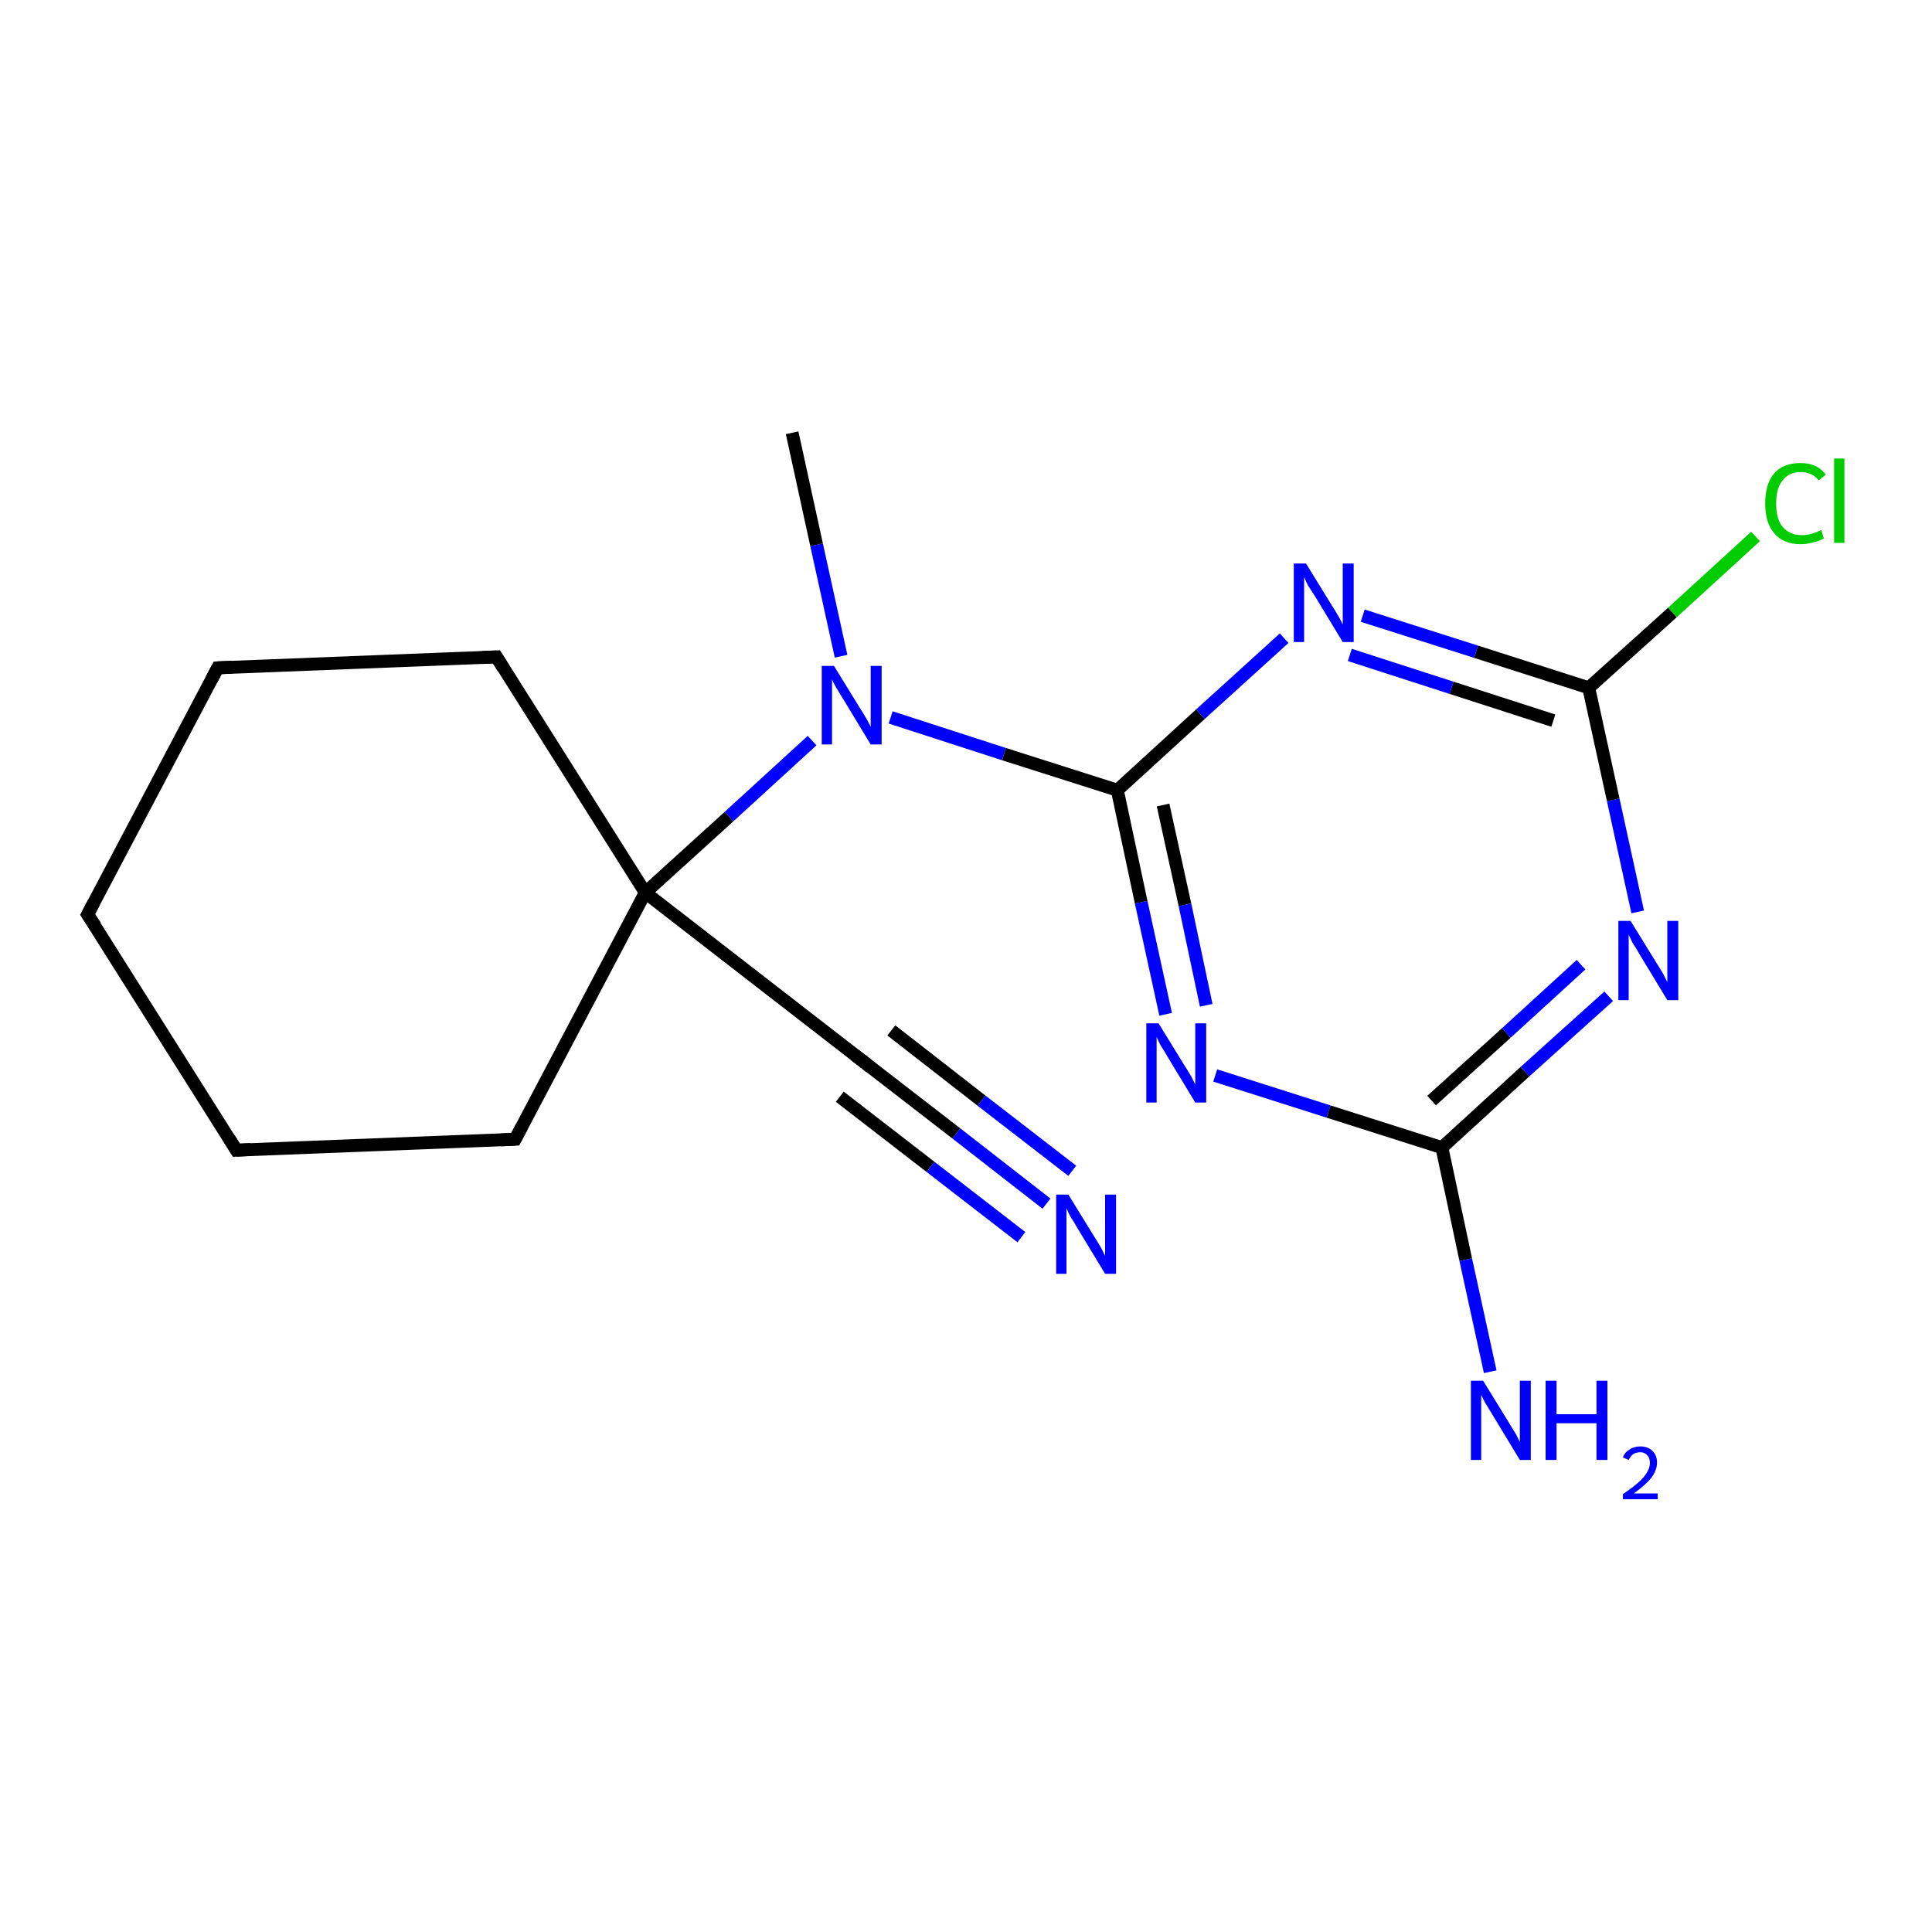 <?xml version='1.0' encoding='iso-8859-1'?>
<svg version='1.1' baseProfile='full'
              xmlns='http://www.w3.org/2000/svg'
                      xmlns:rdkit='http://www.rdkit.org/xml'
                      xmlns:xlink='http://www.w3.org/1999/xlink'
                  xml:space='preserve'
width='300px' height='300px' viewBox='0 0 300 300'>
<!-- END OF HEADER -->
<rect style='opacity:1.0;fill:#FFFFFF;stroke:none' width='300.0' height='300.0' x='0.0' y='0.0'> </rect>
<path class='bond-0 atom-0 atom-1' d='M 123.0,67.2 L 126.8,84.6' style='fill:none;fill-rule:evenodd;stroke:#000000;stroke-width:2.0px;stroke-linecap:butt;stroke-linejoin:miter;stroke-opacity:1' />
<path class='bond-0 atom-0 atom-1' d='M 126.8,84.6 L 130.6,101.9' style='fill:none;fill-rule:evenodd;stroke:#0000FF;stroke-width:2.0px;stroke-linecap:butt;stroke-linejoin:miter;stroke-opacity:1' />
<path class='bond-1 atom-1 atom-2' d='M 138.3,111.4 L 155.9,117.1' style='fill:none;fill-rule:evenodd;stroke:#0000FF;stroke-width:2.0px;stroke-linecap:butt;stroke-linejoin:miter;stroke-opacity:1' />
<path class='bond-1 atom-1 atom-2' d='M 155.9,117.1 L 173.5,122.7' style='fill:none;fill-rule:evenodd;stroke:#000000;stroke-width:2.0px;stroke-linecap:butt;stroke-linejoin:miter;stroke-opacity:1' />
<path class='bond-2 atom-2 atom-3' d='M 173.5,122.7 L 177.2,140.1' style='fill:none;fill-rule:evenodd;stroke:#000000;stroke-width:2.0px;stroke-linecap:butt;stroke-linejoin:miter;stroke-opacity:1' />
<path class='bond-2 atom-2 atom-3' d='M 177.2,140.1 L 181.0,157.5' style='fill:none;fill-rule:evenodd;stroke:#0000FF;stroke-width:2.0px;stroke-linecap:butt;stroke-linejoin:miter;stroke-opacity:1' />
<path class='bond-2 atom-2 atom-3' d='M 180.6,125.0 L 184.0,140.5' style='fill:none;fill-rule:evenodd;stroke:#000000;stroke-width:2.0px;stroke-linecap:butt;stroke-linejoin:miter;stroke-opacity:1' />
<path class='bond-2 atom-2 atom-3' d='M 184.0,140.5 L 187.3,156.1' style='fill:none;fill-rule:evenodd;stroke:#0000FF;stroke-width:2.0px;stroke-linecap:butt;stroke-linejoin:miter;stroke-opacity:1' />
<path class='bond-3 atom-3 atom-4' d='M 188.7,167.0 L 206.3,172.6' style='fill:none;fill-rule:evenodd;stroke:#0000FF;stroke-width:2.0px;stroke-linecap:butt;stroke-linejoin:miter;stroke-opacity:1' />
<path class='bond-3 atom-3 atom-4' d='M 206.3,172.6 L 223.9,178.2' style='fill:none;fill-rule:evenodd;stroke:#000000;stroke-width:2.0px;stroke-linecap:butt;stroke-linejoin:miter;stroke-opacity:1' />
<path class='bond-4 atom-4 atom-5' d='M 223.9,178.2 L 227.6,195.6' style='fill:none;fill-rule:evenodd;stroke:#000000;stroke-width:2.0px;stroke-linecap:butt;stroke-linejoin:miter;stroke-opacity:1' />
<path class='bond-4 atom-4 atom-5' d='M 227.6,195.6 L 231.4,213.0' style='fill:none;fill-rule:evenodd;stroke:#0000FF;stroke-width:2.0px;stroke-linecap:butt;stroke-linejoin:miter;stroke-opacity:1' />
<path class='bond-5 atom-4 atom-6' d='M 223.9,178.2 L 236.8,166.4' style='fill:none;fill-rule:evenodd;stroke:#000000;stroke-width:2.0px;stroke-linecap:butt;stroke-linejoin:miter;stroke-opacity:1' />
<path class='bond-5 atom-4 atom-6' d='M 236.8,166.4 L 249.8,154.7' style='fill:none;fill-rule:evenodd;stroke:#0000FF;stroke-width:2.0px;stroke-linecap:butt;stroke-linejoin:miter;stroke-opacity:1' />
<path class='bond-5 atom-4 atom-6' d='M 222.3,170.9 L 233.9,160.4' style='fill:none;fill-rule:evenodd;stroke:#000000;stroke-width:2.0px;stroke-linecap:butt;stroke-linejoin:miter;stroke-opacity:1' />
<path class='bond-5 atom-4 atom-6' d='M 233.9,160.4 L 245.5,149.8' style='fill:none;fill-rule:evenodd;stroke:#0000FF;stroke-width:2.0px;stroke-linecap:butt;stroke-linejoin:miter;stroke-opacity:1' />
<path class='bond-6 atom-6 atom-7' d='M 254.3,141.6 L 250.5,124.2' style='fill:none;fill-rule:evenodd;stroke:#0000FF;stroke-width:2.0px;stroke-linecap:butt;stroke-linejoin:miter;stroke-opacity:1' />
<path class='bond-6 atom-6 atom-7' d='M 250.5,124.2 L 246.7,106.8' style='fill:none;fill-rule:evenodd;stroke:#000000;stroke-width:2.0px;stroke-linecap:butt;stroke-linejoin:miter;stroke-opacity:1' />
<path class='bond-7 atom-7 atom-8' d='M 246.7,106.8 L 259.7,95.1' style='fill:none;fill-rule:evenodd;stroke:#000000;stroke-width:2.0px;stroke-linecap:butt;stroke-linejoin:miter;stroke-opacity:1' />
<path class='bond-7 atom-7 atom-8' d='M 259.7,95.1 L 272.6,83.3' style='fill:none;fill-rule:evenodd;stroke:#00CC00;stroke-width:2.0px;stroke-linecap:butt;stroke-linejoin:miter;stroke-opacity:1' />
<path class='bond-8 atom-7 atom-9' d='M 246.7,106.8 L 229.2,101.2' style='fill:none;fill-rule:evenodd;stroke:#000000;stroke-width:2.0px;stroke-linecap:butt;stroke-linejoin:miter;stroke-opacity:1' />
<path class='bond-8 atom-7 atom-9' d='M 229.2,101.2 L 211.6,95.6' style='fill:none;fill-rule:evenodd;stroke:#0000FF;stroke-width:2.0px;stroke-linecap:butt;stroke-linejoin:miter;stroke-opacity:1' />
<path class='bond-8 atom-7 atom-9' d='M 241.2,111.9 L 225.4,106.8' style='fill:none;fill-rule:evenodd;stroke:#000000;stroke-width:2.0px;stroke-linecap:butt;stroke-linejoin:miter;stroke-opacity:1' />
<path class='bond-8 atom-7 atom-9' d='M 225.4,106.8 L 209.6,101.7' style='fill:none;fill-rule:evenodd;stroke:#0000FF;stroke-width:2.0px;stroke-linecap:butt;stroke-linejoin:miter;stroke-opacity:1' />
<path class='bond-9 atom-1 atom-10' d='M 126.1,115.0 L 113.2,126.8' style='fill:none;fill-rule:evenodd;stroke:#0000FF;stroke-width:2.0px;stroke-linecap:butt;stroke-linejoin:miter;stroke-opacity:1' />
<path class='bond-9 atom-1 atom-10' d='M 113.2,126.8 L 100.2,138.6' style='fill:none;fill-rule:evenodd;stroke:#000000;stroke-width:2.0px;stroke-linecap:butt;stroke-linejoin:miter;stroke-opacity:1' />
<path class='bond-10 atom-10 atom-11' d='M 100.2,138.6 L 134.4,165.1' style='fill:none;fill-rule:evenodd;stroke:#000000;stroke-width:2.0px;stroke-linecap:butt;stroke-linejoin:miter;stroke-opacity:1' />
<path class='bond-11 atom-11 atom-12' d='M 134.4,165.1 L 148.5,176.0' style='fill:none;fill-rule:evenodd;stroke:#000000;stroke-width:2.0px;stroke-linecap:butt;stroke-linejoin:miter;stroke-opacity:1' />
<path class='bond-11 atom-11 atom-12' d='M 148.5,176.0 L 162.5,186.9' style='fill:none;fill-rule:evenodd;stroke:#0000FF;stroke-width:2.0px;stroke-linecap:butt;stroke-linejoin:miter;stroke-opacity:1' />
<path class='bond-11 atom-11 atom-12' d='M 138.4,160.0 L 152.4,170.9' style='fill:none;fill-rule:evenodd;stroke:#000000;stroke-width:2.0px;stroke-linecap:butt;stroke-linejoin:miter;stroke-opacity:1' />
<path class='bond-11 atom-11 atom-12' d='M 152.4,170.9 L 166.5,181.8' style='fill:none;fill-rule:evenodd;stroke:#0000FF;stroke-width:2.0px;stroke-linecap:butt;stroke-linejoin:miter;stroke-opacity:1' />
<path class='bond-11 atom-11 atom-12' d='M 130.4,170.3 L 144.5,181.2' style='fill:none;fill-rule:evenodd;stroke:#000000;stroke-width:2.0px;stroke-linecap:butt;stroke-linejoin:miter;stroke-opacity:1' />
<path class='bond-11 atom-11 atom-12' d='M 144.5,181.2 L 158.6,192.1' style='fill:none;fill-rule:evenodd;stroke:#0000FF;stroke-width:2.0px;stroke-linecap:butt;stroke-linejoin:miter;stroke-opacity:1' />
<path class='bond-12 atom-10 atom-13' d='M 100.2,138.6 L 77.1,102.0' style='fill:none;fill-rule:evenodd;stroke:#000000;stroke-width:2.0px;stroke-linecap:butt;stroke-linejoin:miter;stroke-opacity:1' />
<path class='bond-13 atom-13 atom-14' d='M 77.1,102.0 L 33.8,103.7' style='fill:none;fill-rule:evenodd;stroke:#000000;stroke-width:2.0px;stroke-linecap:butt;stroke-linejoin:miter;stroke-opacity:1' />
<path class='bond-14 atom-14 atom-15' d='M 33.8,103.7 L 13.6,142.0' style='fill:none;fill-rule:evenodd;stroke:#000000;stroke-width:2.0px;stroke-linecap:butt;stroke-linejoin:miter;stroke-opacity:1' />
<path class='bond-15 atom-15 atom-16' d='M 13.6,142.0 L 36.7,178.6' style='fill:none;fill-rule:evenodd;stroke:#000000;stroke-width:2.0px;stroke-linecap:butt;stroke-linejoin:miter;stroke-opacity:1' />
<path class='bond-16 atom-16 atom-17' d='M 36.7,178.6 L 80.0,176.9' style='fill:none;fill-rule:evenodd;stroke:#000000;stroke-width:2.0px;stroke-linecap:butt;stroke-linejoin:miter;stroke-opacity:1' />
<path class='bond-17 atom-9 atom-2' d='M 199.4,99.1 L 186.4,110.9' style='fill:none;fill-rule:evenodd;stroke:#0000FF;stroke-width:2.0px;stroke-linecap:butt;stroke-linejoin:miter;stroke-opacity:1' />
<path class='bond-17 atom-9 atom-2' d='M 186.4,110.9 L 173.5,122.7' style='fill:none;fill-rule:evenodd;stroke:#000000;stroke-width:2.0px;stroke-linecap:butt;stroke-linejoin:miter;stroke-opacity:1' />
<path class='bond-18 atom-17 atom-10' d='M 80.0,176.9 L 100.2,138.6' style='fill:none;fill-rule:evenodd;stroke:#000000;stroke-width:2.0px;stroke-linecap:butt;stroke-linejoin:miter;stroke-opacity:1' />
<path d='M 132.7,163.8 L 134.4,165.1 L 135.1,165.7' style='fill:none;stroke:#000000;stroke-width:2.0px;stroke-linecap:butt;stroke-linejoin:miter;stroke-opacity:1;' />
<path d='M 78.2,103.8 L 77.1,102.0 L 74.9,102.1' style='fill:none;stroke:#000000;stroke-width:2.0px;stroke-linecap:butt;stroke-linejoin:miter;stroke-opacity:1;' />
<path d='M 36.0,103.6 L 33.8,103.7 L 32.8,105.6' style='fill:none;stroke:#000000;stroke-width:2.0px;stroke-linecap:butt;stroke-linejoin:miter;stroke-opacity:1;' />
<path d='M 14.6,140.1 L 13.6,142.0 L 14.8,143.8' style='fill:none;stroke:#000000;stroke-width:2.0px;stroke-linecap:butt;stroke-linejoin:miter;stroke-opacity:1;' />
<path d='M 35.6,176.8 L 36.7,178.6 L 38.9,178.5' style='fill:none;stroke:#000000;stroke-width:2.0px;stroke-linecap:butt;stroke-linejoin:miter;stroke-opacity:1;' />
<path d='M 77.8,177.0 L 80.0,176.9 L 81.0,175.0' style='fill:none;stroke:#000000;stroke-width:2.0px;stroke-linecap:butt;stroke-linejoin:miter;stroke-opacity:1;' />
<path class='atom-1' d='M 129.5 103.4
L 133.5 109.9
Q 133.9 110.5, 134.6 111.7
Q 135.2 112.8, 135.2 112.9
L 135.2 103.4
L 136.9 103.4
L 136.9 115.6
L 135.2 115.6
L 130.9 108.5
Q 130.4 107.7, 129.8 106.7
Q 129.3 105.8, 129.2 105.5
L 129.2 115.6
L 127.6 115.6
L 127.6 103.4
L 129.5 103.4
' fill='#0000FF'/>
<path class='atom-3' d='M 179.9 158.9
L 183.9 165.4
Q 184.3 166.0, 185.0 167.2
Q 185.6 168.4, 185.6 168.4
L 185.6 158.9
L 187.3 158.9
L 187.3 171.2
L 185.6 171.2
L 181.3 164.1
Q 180.8 163.2, 180.2 162.3
Q 179.7 161.3, 179.6 161.0
L 179.6 171.2
L 178.0 171.2
L 178.0 158.9
L 179.9 158.9
' fill='#0000FF'/>
<path class='atom-5' d='M 230.3 214.4
L 234.3 220.9
Q 234.7 221.6, 235.4 222.7
Q 236.0 223.9, 236.0 223.9
L 236.0 214.4
L 237.7 214.4
L 237.7 226.7
L 236.0 226.7
L 231.7 219.6
Q 231.2 218.8, 230.6 217.8
Q 230.1 216.8, 230.0 216.6
L 230.0 226.7
L 228.4 226.7
L 228.4 214.4
L 230.3 214.4
' fill='#0000FF'/>
<path class='atom-5' d='M 240.0 214.4
L 241.7 214.4
L 241.7 219.6
L 247.9 219.6
L 247.9 214.4
L 249.6 214.4
L 249.6 226.7
L 247.9 226.7
L 247.9 221.0
L 241.7 221.0
L 241.7 226.7
L 240.0 226.7
L 240.0 214.4
' fill='#0000FF'/>
<path class='atom-5' d='M 252.0 226.3
Q 252.3 225.5, 253.0 225.1
Q 253.7 224.6, 254.7 224.6
Q 255.9 224.6, 256.6 225.3
Q 257.3 226.0, 257.3 227.1
Q 257.3 228.3, 256.4 229.5
Q 255.5 230.6, 253.7 231.9
L 257.4 231.9
L 257.4 232.8
L 252.0 232.8
L 252.0 232.0
Q 253.5 231.0, 254.4 230.2
Q 255.3 229.4, 255.7 228.7
Q 256.2 227.9, 256.2 227.2
Q 256.2 226.4, 255.8 226.0
Q 255.4 225.5, 254.7 225.5
Q 254.1 225.5, 253.6 225.8
Q 253.2 226.1, 252.9 226.7
L 252.0 226.3
' fill='#0000FF'/>
<path class='atom-6' d='M 253.2 143.0
L 257.2 149.5
Q 257.6 150.1, 258.3 151.3
Q 258.9 152.5, 258.9 152.5
L 258.9 143.0
L 260.6 143.0
L 260.6 155.3
L 258.9 155.3
L 254.6 148.2
Q 254.1 147.3, 253.5 146.4
Q 253.0 145.4, 252.9 145.1
L 252.9 155.3
L 251.3 155.3
L 251.3 143.0
L 253.2 143.0
' fill='#0000FF'/>
<path class='atom-8' d='M 274.1 78.2
Q 274.1 75.1, 275.5 73.5
Q 276.9 71.9, 279.6 71.9
Q 282.2 71.9, 283.5 73.7
L 282.4 74.6
Q 281.4 73.3, 279.6 73.3
Q 277.8 73.3, 276.8 74.6
Q 275.8 75.8, 275.8 78.2
Q 275.8 80.6, 276.8 81.8
Q 277.9 83.1, 279.8 83.1
Q 281.2 83.1, 282.8 82.3
L 283.2 83.6
Q 282.6 84.0, 281.6 84.2
Q 280.7 84.5, 279.6 84.5
Q 276.9 84.5, 275.5 82.8
Q 274.1 81.2, 274.1 78.2
' fill='#00CC00'/>
<path class='atom-8' d='M 284.8 71.2
L 286.4 71.2
L 286.4 84.3
L 284.8 84.3
L 284.8 71.2
' fill='#00CC00'/>
<path class='atom-9' d='M 202.8 87.5
L 206.8 94.0
Q 207.2 94.6, 207.9 95.8
Q 208.5 96.9, 208.5 97.0
L 208.5 87.5
L 210.2 87.5
L 210.2 99.7
L 208.5 99.7
L 204.2 92.6
Q 203.7 91.8, 203.1 90.9
Q 202.6 89.9, 202.5 89.6
L 202.5 99.7
L 200.9 99.7
L 200.9 87.5
L 202.8 87.5
' fill='#0000FF'/>
<path class='atom-12' d='M 165.9 185.5
L 169.9 192.0
Q 170.3 192.6, 171.0 193.8
Q 171.6 195.0, 171.6 195.0
L 171.6 185.5
L 173.3 185.5
L 173.3 197.8
L 171.6 197.8
L 167.3 190.7
Q 166.8 189.8, 166.2 188.9
Q 165.7 187.9, 165.6 187.6
L 165.6 197.8
L 164.0 197.8
L 164.0 185.5
L 165.9 185.5
' fill='#0000FF'/>
</svg>
